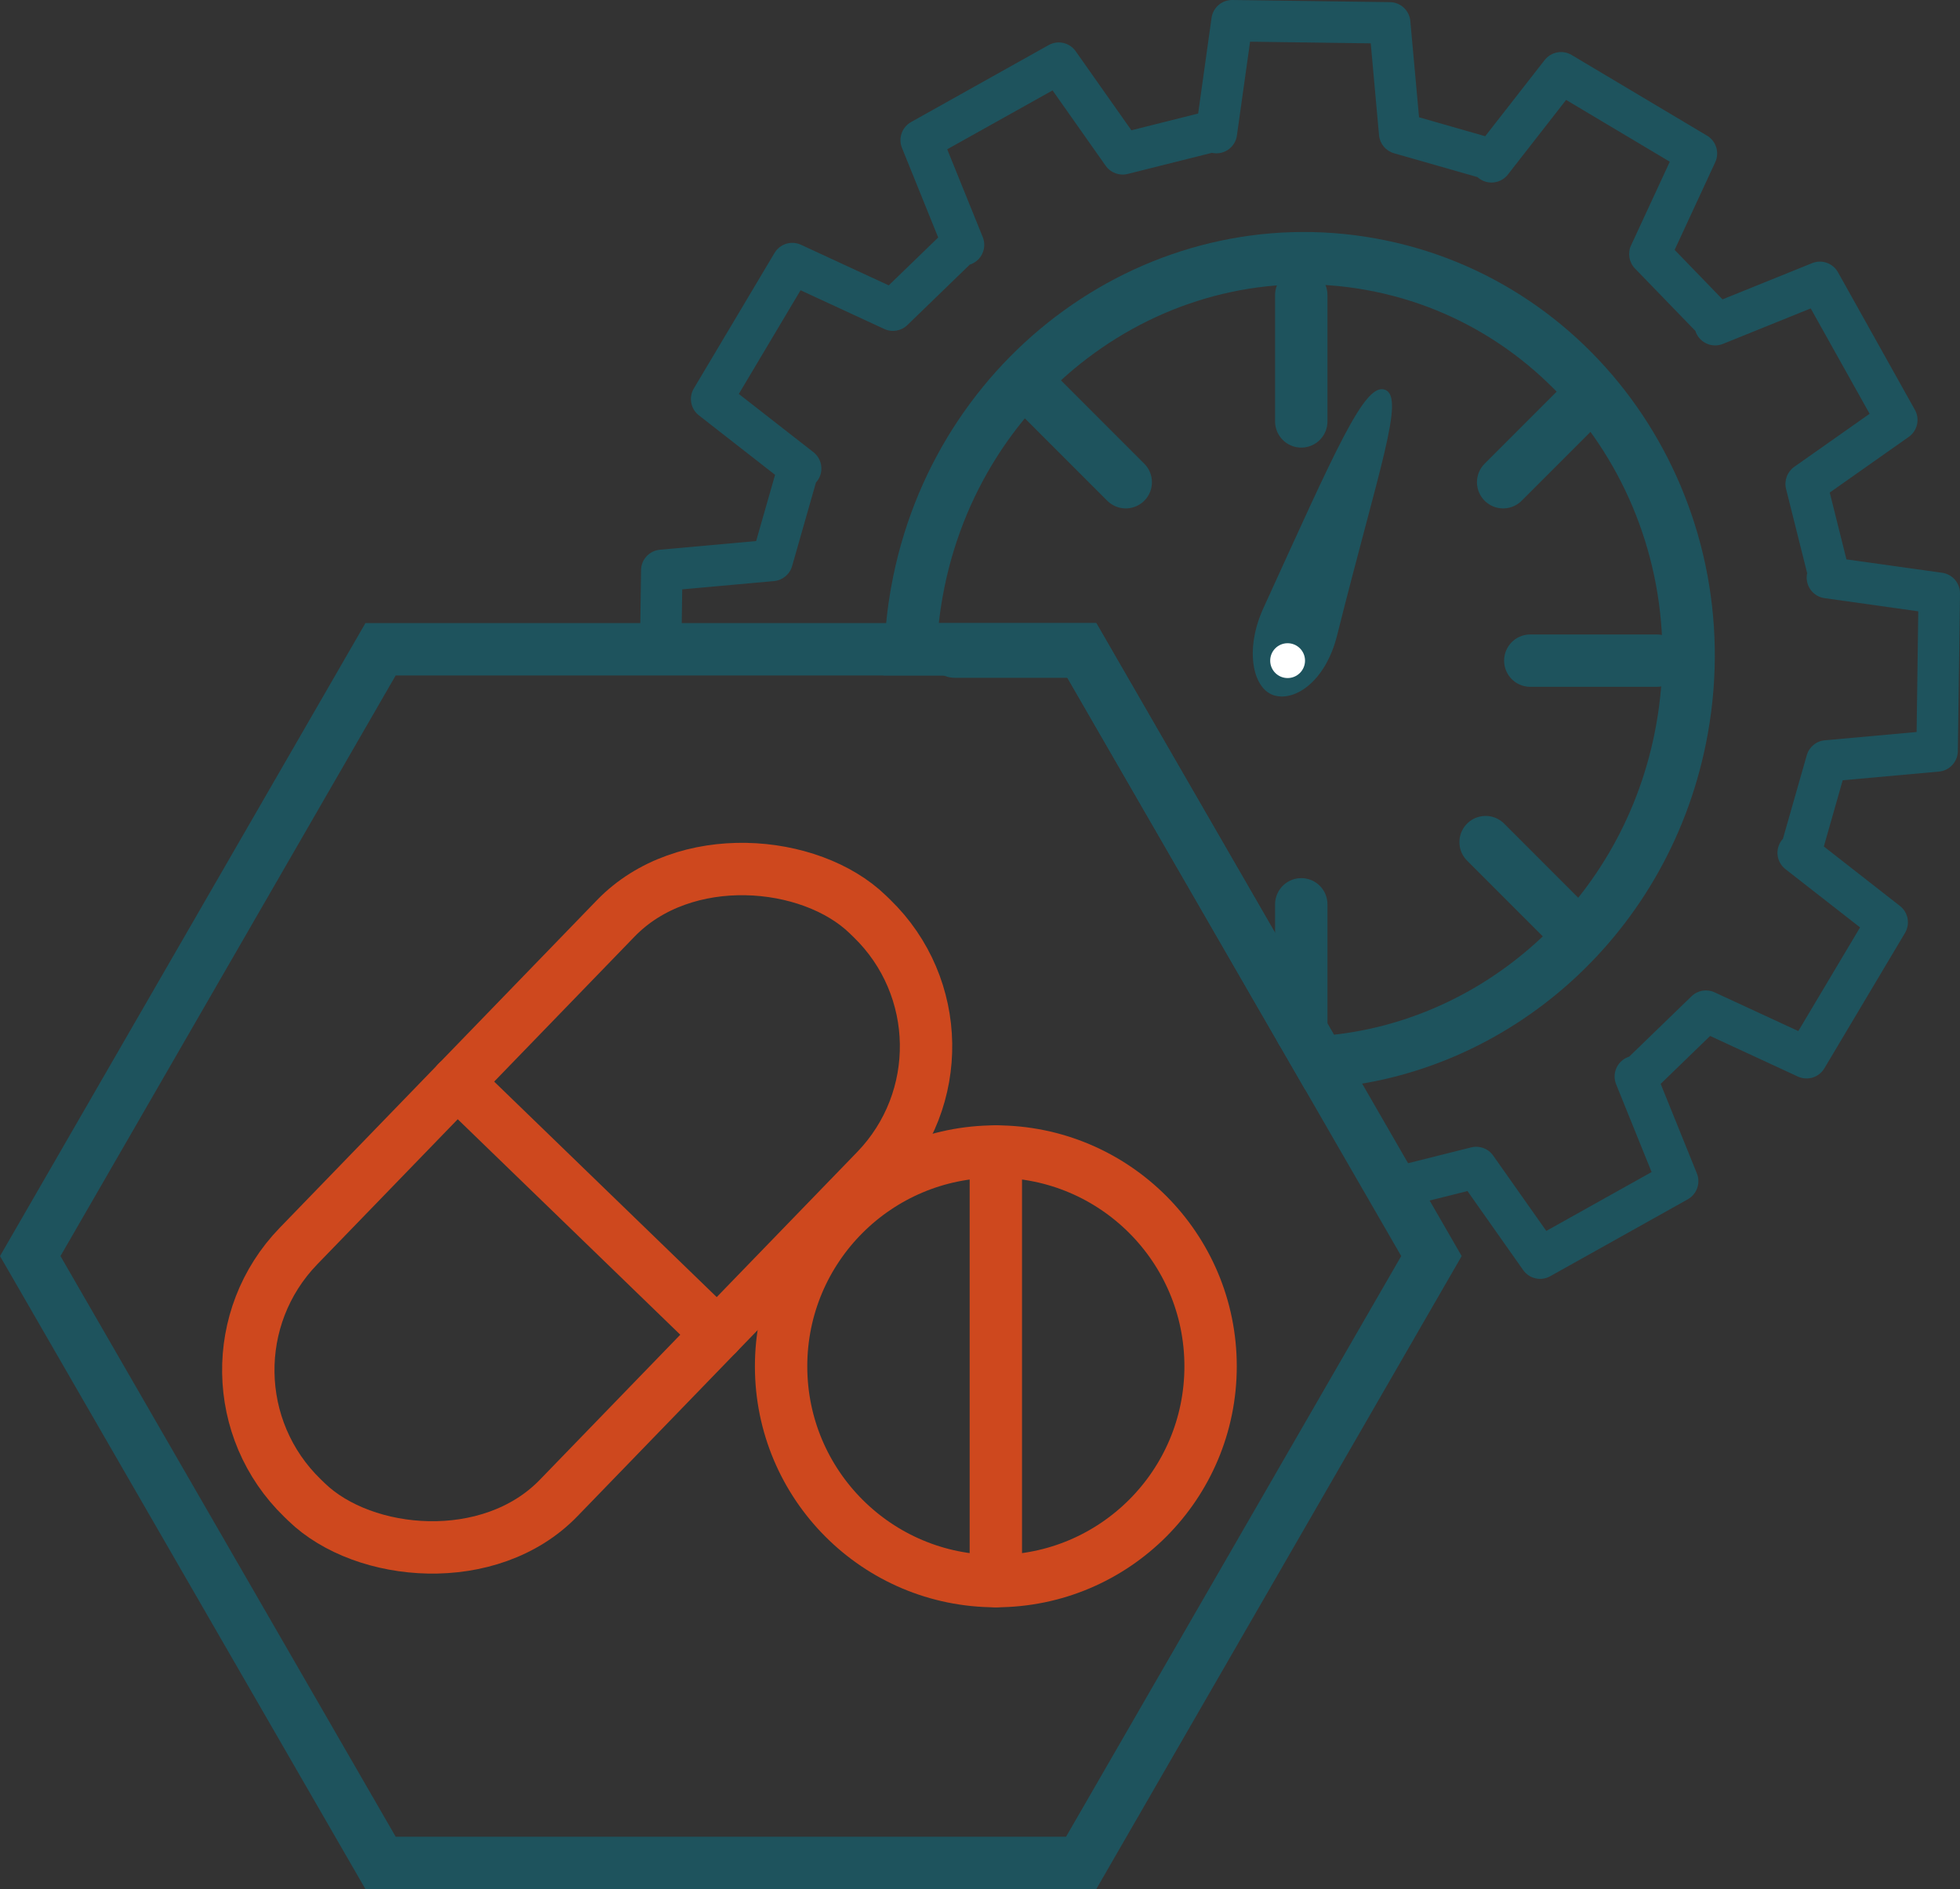 <?xml version="1.0" encoding="UTF-8"?><svg id="Laag_2" xmlns="http://www.w3.org/2000/svg" viewBox="0 0 449.14 432.82"><rect x="0" y="0" width="449.14" height="432.82" fill="#333333" stroke="none"/><defs><style>.cls-1{fill:#fff;}.cls-2{fill:#1e535d;}.cls-3{stroke:#1e535d;}.cls-3,.cls-4{fill:none;stroke-linecap:round;stroke-miterlimit:10;stroke-width:12px;}.cls-4{stroke:#ce481e;}</style></defs><g id="Informatie_en_advies"><path class="cls-2" d="M445.05,131.23l-21.93-3.07-3.83-15.31,18.1-12.75c1.99-1.4,2.61-4.08,1.41-6.21l-17.62-31.51c-1.18-2.1-3.71-2.99-5.93-2.09l-20.53,8.3-10.97-11.34,9.31-20.1c1.01-2.2.2-4.83-1.88-6.07l-31.03-18.48c-2.06-1.23-4.7-.73-6.18,1.15l-13.63,17.46-15.16-4.34-2-22.06c-.22-2.42-2.24-4.29-4.67-4.32L282.4,0c-2.39-.03-4.43,1.72-4.77,4.09l-3.07,21.92-15.3,3.84-12.76-18.11c-1.4-1.99-4.08-2.6-6.2-1.41l-31.52,17.63c-2.09,1.17-2.99,3.71-2.09,5.92l8.3,20.53-11.33,10.97-20.11-9.3c-2.2-1.02-4.83-.21-6.07,1.88l-18.48,31.03c-1.23,2.06-.73,4.7,1.15,6.17l17.46,13.63-4.34,15.17-22.06,1.99c-2.42.23-4.29,2.24-4.31,4.67l-.25,18.13h9.49l.19-13.72,21.05-1.9c1.95-.18,3.6-1.54,4.13-3.43l5.41-18.95c.02-.06.03-.11.04-.18.09-.09.17-.19.26-.3,1.61-2.06,1.25-5.05-.82-6.67l-17.1-13.34,14.15-23.76,19.18,8.87c1.78.83,3.89.47,5.29-.89l14.16-13.71c.05-.05.09-.09.13-.14h.01c.12-.03.23-.08.36-.13,2.43-.98,3.6-3.75,2.62-6.18l-8.14-20.12,24.14-13.49,12.17,17.27c1.13,1.61,3.14,2.35,5.04,1.87l19.11-4.79c.06-.01.13-.03.19-.05.12.04.25.06.37.07,2.6.37,5-1.44,5.36-4.04l3.02-21.49,27.65.38,1.9,21.05c.18,1.95,1.54,3.59,3.43,4.13l18.94,5.41c.06.02.12.03.18.04.1.09.19.17.3.26,2.07,1.61,5.05,1.24,6.67-.82l13.35-17.11,23.76,14.16-8.88,19.17c-.82,1.78-.46,3.89.9,5.3l13.71,14.16c.05.05.09.08.14.13.03.12.07.24.12.36.99,2.43,3.75,3.61,6.19,2.62l20.11-8.13,13.5,24.14-17.27,12.16c-1.61,1.14-2.35,3.14-1.88,5.05l4.79,19.11c.02.06.04.13.06.19-.04.12-.06.24-.08.37-.35,2.6,1.45,5,4.05,5.36l21.48,3.02-.38,27.65-21.03,1.9c-1.97.17-3.6,1.53-4.14,3.42l-5.41,18.95c-.02.06-.03.12-.04.17-.09.1-.18.2-.26.31-1.61,2.07-1.25,5.05.82,6.67l17.1,13.35-14.15,23.75-19.18-8.87c-1.78-.83-3.88-.47-5.29.9l-14.16,13.71s-.09.08-.13.13h-.01c-.13.04-.24.08-.36.13-2.43.99-3.6,3.75-2.62,6.19l8.13,20.11-24.13,13.49-12.17-17.26c-1.13-1.62-3.13-2.35-5.04-1.88l-19.11,4.79c-.06.01-.13.03-.19.06-.12-.04-.24-.06-.38-.08-.36-.05-.72-.06-1.07-.03l5.17,8.95,14.73-3.68,12.76,18.1c1.4,1.99,4.08,2.6,6.2,1.41l31.52-17.62c2.09-1.18,2.98-3.71,2.09-5.93l-8.3-20.52,11.33-10.98,20.1,9.3c2.22,1.02,4.83.21,6.08-1.88l18.48-31.02c1.22-2.07.73-4.71-1.16-6.18l-17.44-13.63,4.32-15.17,22.06-1.99c2.42-.22,4.29-2.24,4.33-4.67l.49-36.11c.03-2.39-1.72-4.43-4.09-4.77Z"/><path class="cls-3" d="M385.42,167.17c-7.72,42.83-42.81,73.58-83.03,76.21l-4.2-7.27-50.44-87.36h-39.08c.17-4.36.65-8.77,1.45-13.2,9.04-50.16,55.62-83.75,104.03-75.02s80.32,56.48,71.27,106.64Z"/><line class="cls-3" x1="298.19" y1="207.19" x2="298.19" y2="236.16"/><line class="cls-3" x1="379.63" y1="151.36" x2="350.67" y2="151.36"/><line class="cls-3" x1="247.73" y1="149.29" x2="218.77" y2="149.29"/><line class="cls-3" x1="360.91" y1="213.42" x2="340.43" y2="192.94"/><path class="cls-2" d="M306.41,145.54c-2.74,10.94-10.06,15.39-14.73,13.68s-6.45-10.52-2.17-19.89c16.69-36.54,23.19-51.75,27.86-50.04,4.67,1.71-1.34,17.88-10.96,56.24Z"/><circle class="cls-1" cx="295.06" cy="151.36" r="3.99"/><line class="cls-3" x1="344.45" y1="110.48" x2="364.93" y2="90"/><line class="cls-3" x1="257.97" y1="110.48" x2="237.49" y2="90"/><line class="cls-3" x1="298.19" y1="67.59" x2="298.19" y2="96.55"/><path class="cls-3" d="M321.55,276.57l-5.17-8.95-13.99-24.24-4.2-7.27-50.44-87.36H87.21L6.93,287.78l80.28,139.04h160.54l80.27-139.04-6.47-11.21Z"/><g id="Medicatiebewaking"><rect class="cls-4" x="41.47" y="235.31" width="186.18" height="82.98" rx="40.84" ry="40.84" transform="translate(-157.9 180.92) rotate(-45.92)"/><line class="cls-4" x1="104.75" y1="247.94" x2="164.37" y2="305.66"/><circle class="cls-4" cx="228.2" cy="313.04" r="49.21"/><line class="cls-4" x1="228.2" y1="263.83" x2="228.2" y2="362.25"/></g></g></svg>